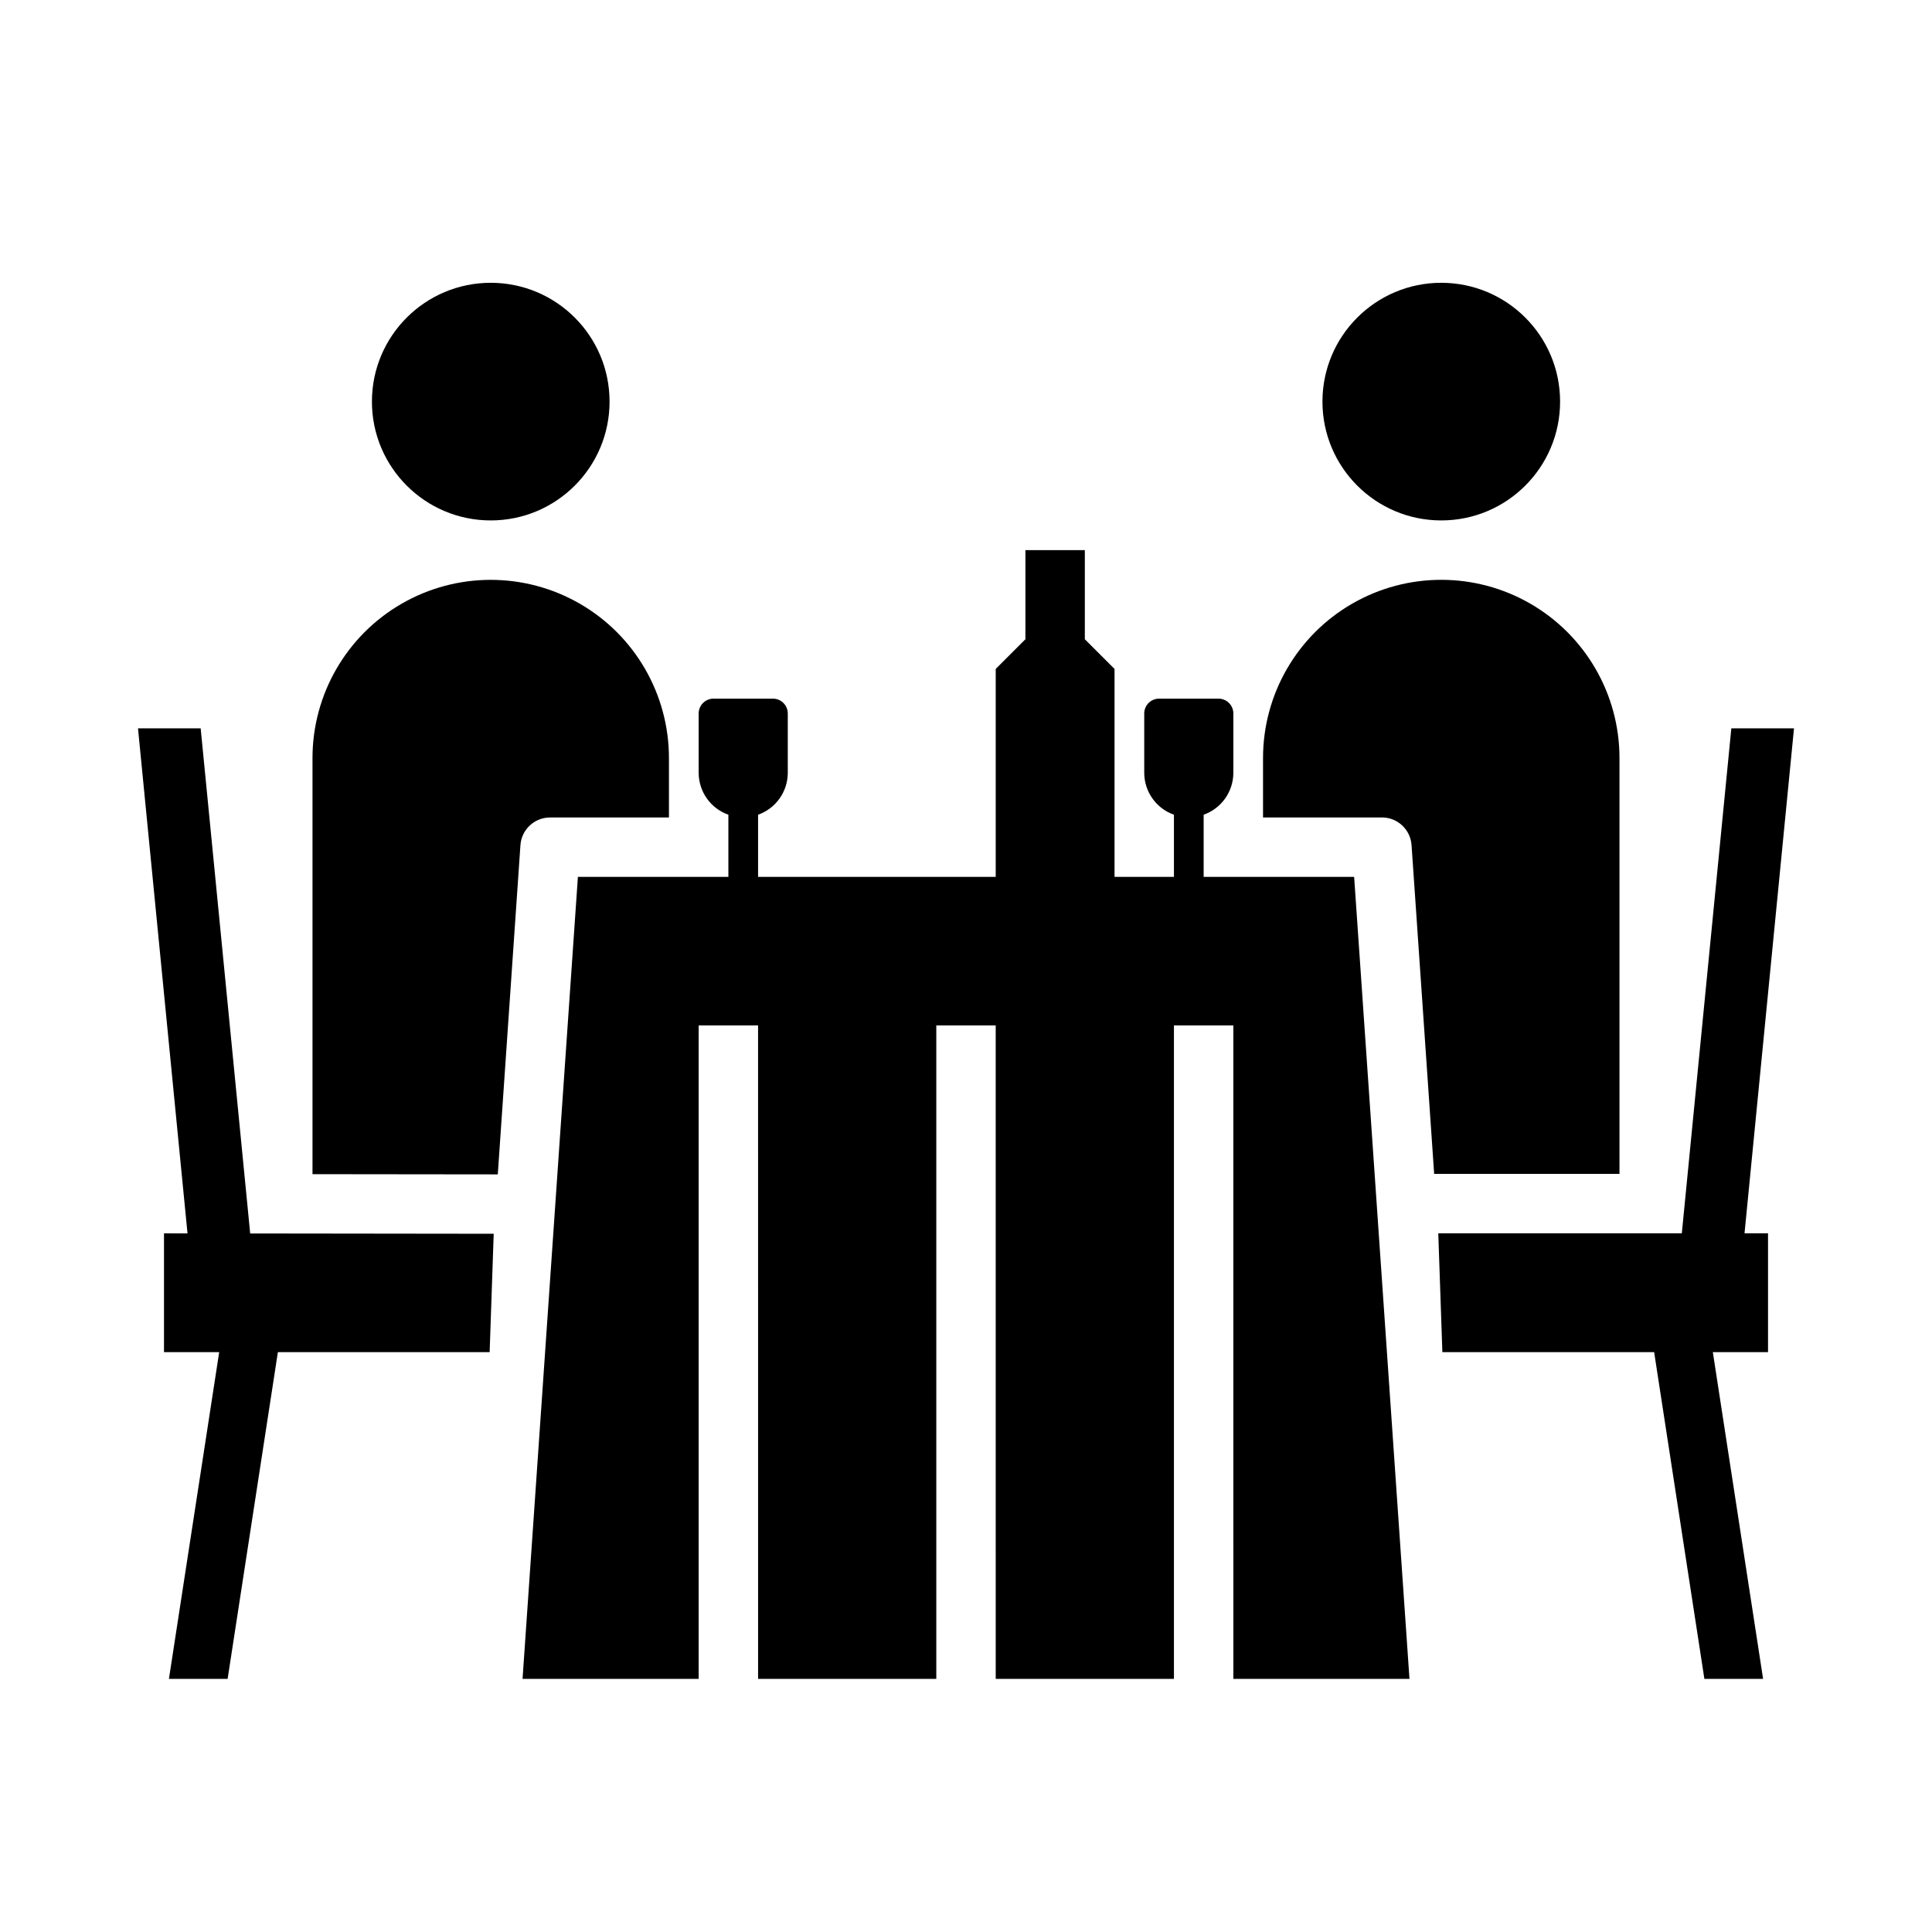 <?xml version="1.0" encoding="UTF-8"?>
<!-- Uploaded to: SVG Repo, www.svgrepo.com, Generator: SVG Repo Mixer Tools -->
<svg fill="#000000" width="800px" height="800px" version="1.1" viewBox="144 144 512 512" xmlns="http://www.w3.org/2000/svg">
 <g>
  <path d="m305.54 250.43c0 17.391-14.098 31.488-31.488 31.488s-31.488-14.098-31.488-31.488c0-17.391 14.098-31.488 31.488-31.488s31.488 14.098 31.488 31.488"/>
  <path d="m197.18 337.02h-16.609l13.121 133.84-6.234-0.008v31.48h14.629l-13.32 86.59h15.555l13.32-86.59h56.117l1.078-31.371-64.535-0.078z"/>
  <path d="m289.79 360.64h31.488v-15.742c0-16.875-9-32.469-23.613-40.906-14.617-8.434-32.621-8.434-47.234 0-14.613 8.438-23.617 24.031-23.617 40.906v110.27l49.105 0.055 6-87.242c0.281-4.141 3.727-7.348 7.871-7.34z"/>
  <path d="m619.43 337.02h-16.609l-13.121 133.82h-64.543l1.086 31.488h56.121l13.316 86.59h15.559l-13.32-86.59h14.625v-31.488h-6.227z"/>
  <path d="m573.18 344.89c0-16.875-9.004-32.469-23.617-40.906-14.613-8.434-32.617-8.434-47.23 0-14.613 8.438-23.617 24.031-23.617 40.906v15.742h31.488c4.148-0.008 7.59 3.199 7.871 7.34l5.992 87.125h49.113z"/>
  <path d="m557.44 250.43c0 17.391-14.098 31.488-31.488 31.488s-31.488-14.098-31.488-31.488c0-17.391 14.098-31.488 31.488-31.488s31.488 14.098 31.488 31.488"/>
  <path d="m462.98 376.38v-16.469c4.699-1.66 7.848-6.098 7.871-11.082v-15.746c0-1.043-0.414-2.043-1.152-2.781-0.738-0.738-1.742-1.156-2.785-1.156h-15.742c-2.176 0-3.938 1.766-3.938 3.938v15.746c0.02 4.984 3.172 9.422 7.871 11.082v16.469h-15.742v-55.105l-7.871-7.871v-23.617h-15.746v23.617l-7.871 7.871v55.105h-62.977v-16.469c4.699-1.66 7.852-6.098 7.871-11.082v-15.746c0-1.043-0.414-2.043-1.152-2.781-0.738-0.738-1.738-1.156-2.781-1.156h-15.746c-2.172 0-3.938 1.766-3.938 3.938v15.746c0.023 4.984 3.172 9.422 7.875 11.082v16.469h-39.879l-14.668 212.54h46.672v-173.18h15.742l0.004 173.18h47.23v-173.18h15.742l0.004 173.18h47.23v-173.18h15.742l0.004 173.18h46.672l-14.664-212.54z"/>
 </g>
</svg>